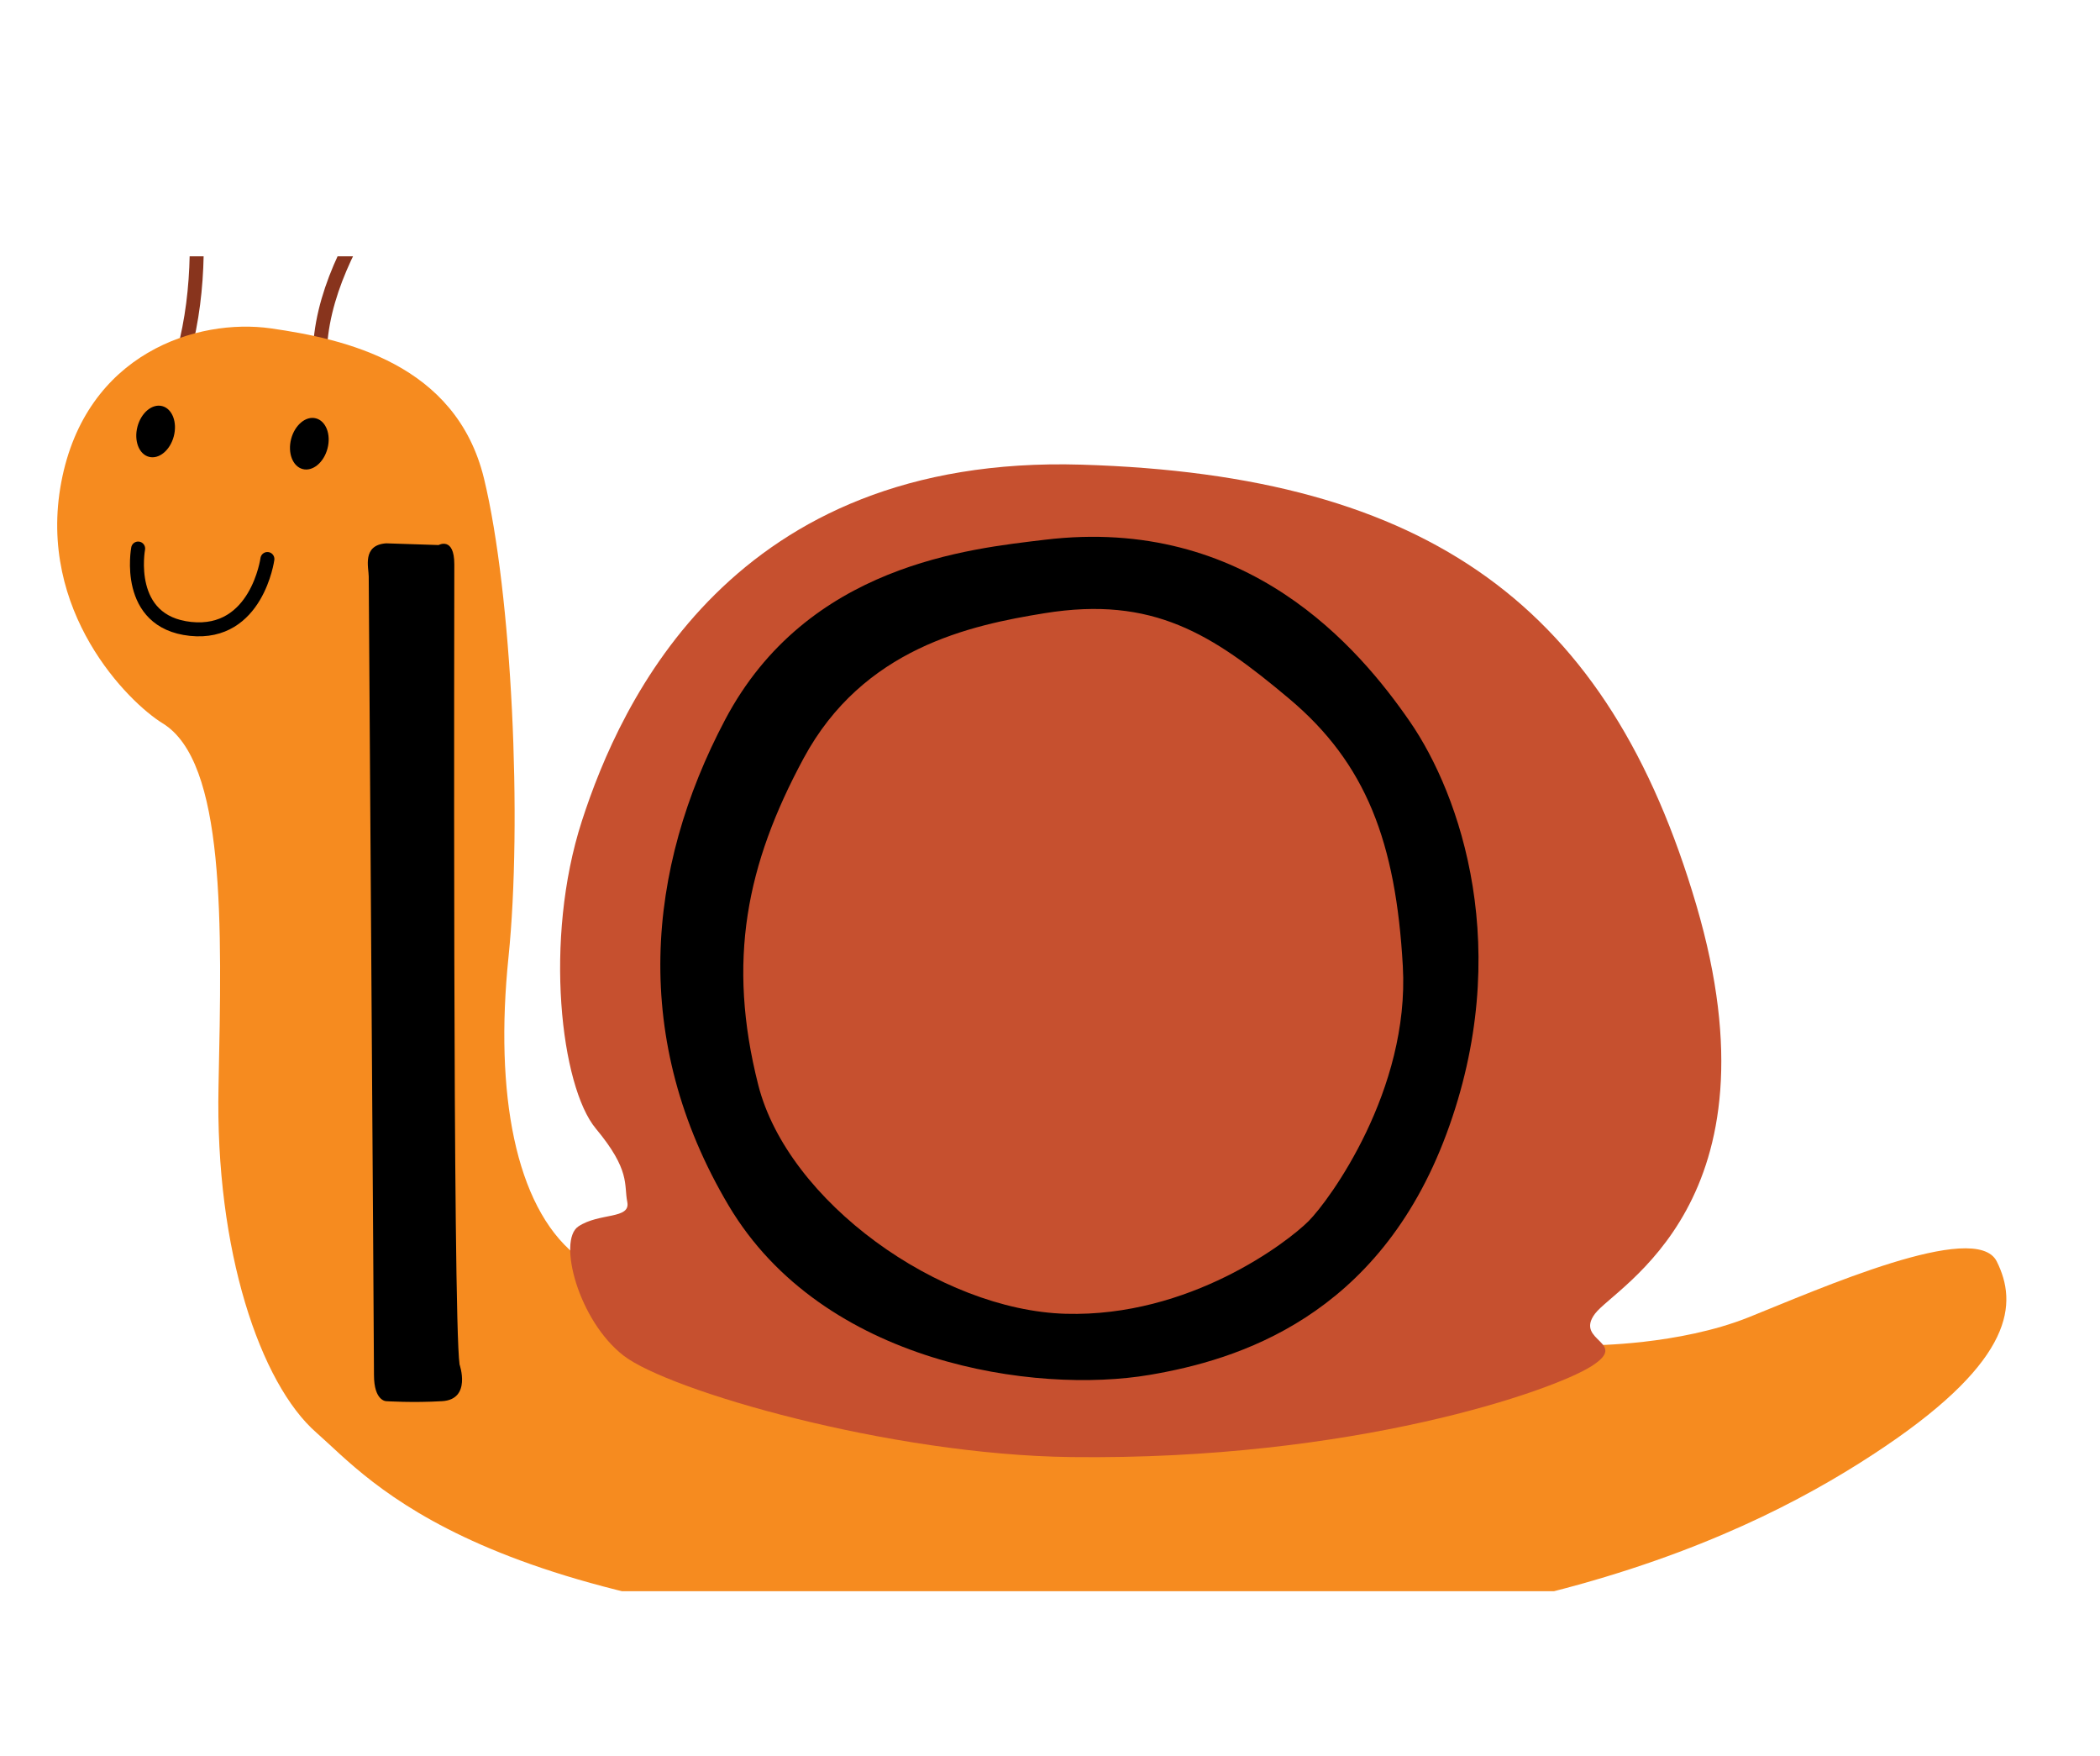 <?xml version="1.0" encoding="utf-8"?>
<!-- Generator: Adobe Illustrator 16.0.0, SVG Export Plug-In . SVG Version: 6.00 Build 0)  -->
<!DOCTYPE svg PUBLIC "-//W3C//DTD SVG 1.1//EN" "http://www.w3.org/Graphics/SVG/1.1/DTD/svg11.dtd">
<svg version="1.1" id="Layer_1" xmlns="http://www.w3.org/2000/svg" xmlns:xlink="http://www.w3.org/1999/xlink" x="0px" y="0px"
	 width="119.589px" height="100px" viewBox="0 0 119.589 100" enable-background="new 0 0 119.589 100" xml:space="preserve">
<g>
	<defs>
		<rect id="SVGID_17_" x="-6.695" y="14.594" width="130.264" height="76"/>
	</defs>
	<clipPath id="SVGID_2_">
		<use xlink:href="#SVGID_17_"  overflow="visible"/>
	</clipPath>
	<g clip-path="url(#SVGID_2_)">
		<path fill="none" stroke="#88341D" stroke-width="0.796" stroke-miterlimit="10" d="M9.856,4.57c0,0,2.587,8.158,0.597,15.52"/>
		<path fill="none" stroke="#88341D" stroke-width="0.796" stroke-miterlimit="10" d="M25.574,6.363c0,0-7.36,7.16-7.36,13.924"/>
		<path fill="#88341D" d="M12.343,3.18c0,1.153-0.935,2.088-2.088,2.088S8.167,4.333,8.167,3.18c0-1.154,0.935-2.09,2.088-2.09
			S12.343,2.025,12.343,3.18"/>
		<path fill="#88341D" d="M28.657,5.965c0,1.152-0.936,2.088-2.088,2.088c-1.154,0-2.09-0.936-2.09-2.088
			c0-1.154,0.936-2.09,2.09-2.09C27.721,3.875,28.657,4.811,28.657,5.965"/>
		<path fill="#F68B1F" d="M9.26,41.18c-1.935-1.186-7.162-6.368-5.77-13.729c1.393-7.361,7.759-9.35,11.937-8.755
			c4.178,0.599,10.544,1.99,12.137,8.554c1.59,6.566,2.187,19.498,1.392,27.258c-0.796,7.758,0.397,14.123,3.78,16.91
			c3.382,2.785,57.894,5.173,57.894,5.173s4.973,0,8.952-1.593c3.979-1.591,12.932-5.568,14.126-3.182
			c1.193,2.387,0.994,5.568-6.367,10.541c-7.36,4.976-22.082,12.338-51.128,10.944S21.197,84.35,18.014,81.563
			c-3.183-2.784-5.77-10.346-5.57-19.695C12.643,52.518,12.841,43.367,9.26,41.18"/>
		<path fill="#C6502F" d="M60.986,82.957c-10.344-0.129-22.878-3.781-25.465-5.768c-2.585-1.992-3.78-6.566-2.585-7.363
			c1.193-0.795,2.984-0.396,2.786-1.392c-0.2-0.995,0.198-1.792-1.792-4.18c-1.989-2.387-2.983-10.742-0.795-17.507
			c2.188-6.764,8.554-20.89,28.449-20.292c19.895,0.596,30.041,8.157,35.015,25.067c4.973,16.911-4.575,21.686-5.77,23.275
			c-1.193,1.592,1.99,1.592-0.198,2.985C88.441,79.176,77.101,83.156,60.986,82.957"/>
		
			<path fill="none" stroke="#000000" stroke-width="0.796" stroke-linecap="round" stroke-linejoin="round" stroke-miterlimit="10" d="
			M7.867,31.231c0,0-0.795,4.177,2.984,4.575c3.78,0.397,4.377-3.979,4.377-3.979"/>
		<path d="M9.898,24.835c-0.208,0.799-0.841,1.324-1.412,1.175c-0.572-0.148-0.867-0.916-0.659-1.714
			c0.208-0.797,0.84-1.324,1.411-1.175C9.81,23.271,10.106,24.038,9.898,24.835"/>
		<path d="M18.651,25.532c-0.208,0.798-0.84,1.323-1.412,1.174c-0.572-0.149-0.866-0.917-0.66-1.713
			c0.209-0.799,0.841-1.325,1.411-1.175C18.563,23.969,18.86,24.734,18.651,25.532"/>
		<path d="M21.993,30.934l2.984,0.098c0,0,0.895-0.496,0.895,1.096c0,1.591-0.099,42.771,0.299,45.559c0,0,0.696,1.988-0.995,2.088
			c-1.69,0.1-3.183,0-3.183,0s-0.696,0-0.696-1.493c0-1.49-0.299-44.962-0.299-45.458C20.998,32.325,20.6,31.031,21.993,30.934"/>
		<path d="M80.285,41.078c-2.885-4.177-9.252-11.738-20.791-10.347c-4.251,0.515-13.527,1.396-18.203,10.249
			c-4.487,8.495-5.399,18.219,0.198,27.65c5.372,9.055,17.508,10.746,23.974,9.649c5.001-0.845,13.031-3.282,16.911-13.728
			C86.252,54.108,83.169,45.257,80.285,41.078 M74.515,69.528c-1.194,1.193-6.765,5.47-13.828,5.271
			c-7.176-0.203-15.823-6.389-17.507-13.03c-1.791-7.063-0.679-12.55,2.586-18.601c3.383-6.267,9.477-7.572,13.728-8.257
			c6.168-0.995,9.55,1.193,13.927,4.874c4.377,3.682,6.068,8.156,6.466,15.221C80.285,62.068,75.708,68.335,74.515,69.528"/>
	</g>
</g>
</svg>
